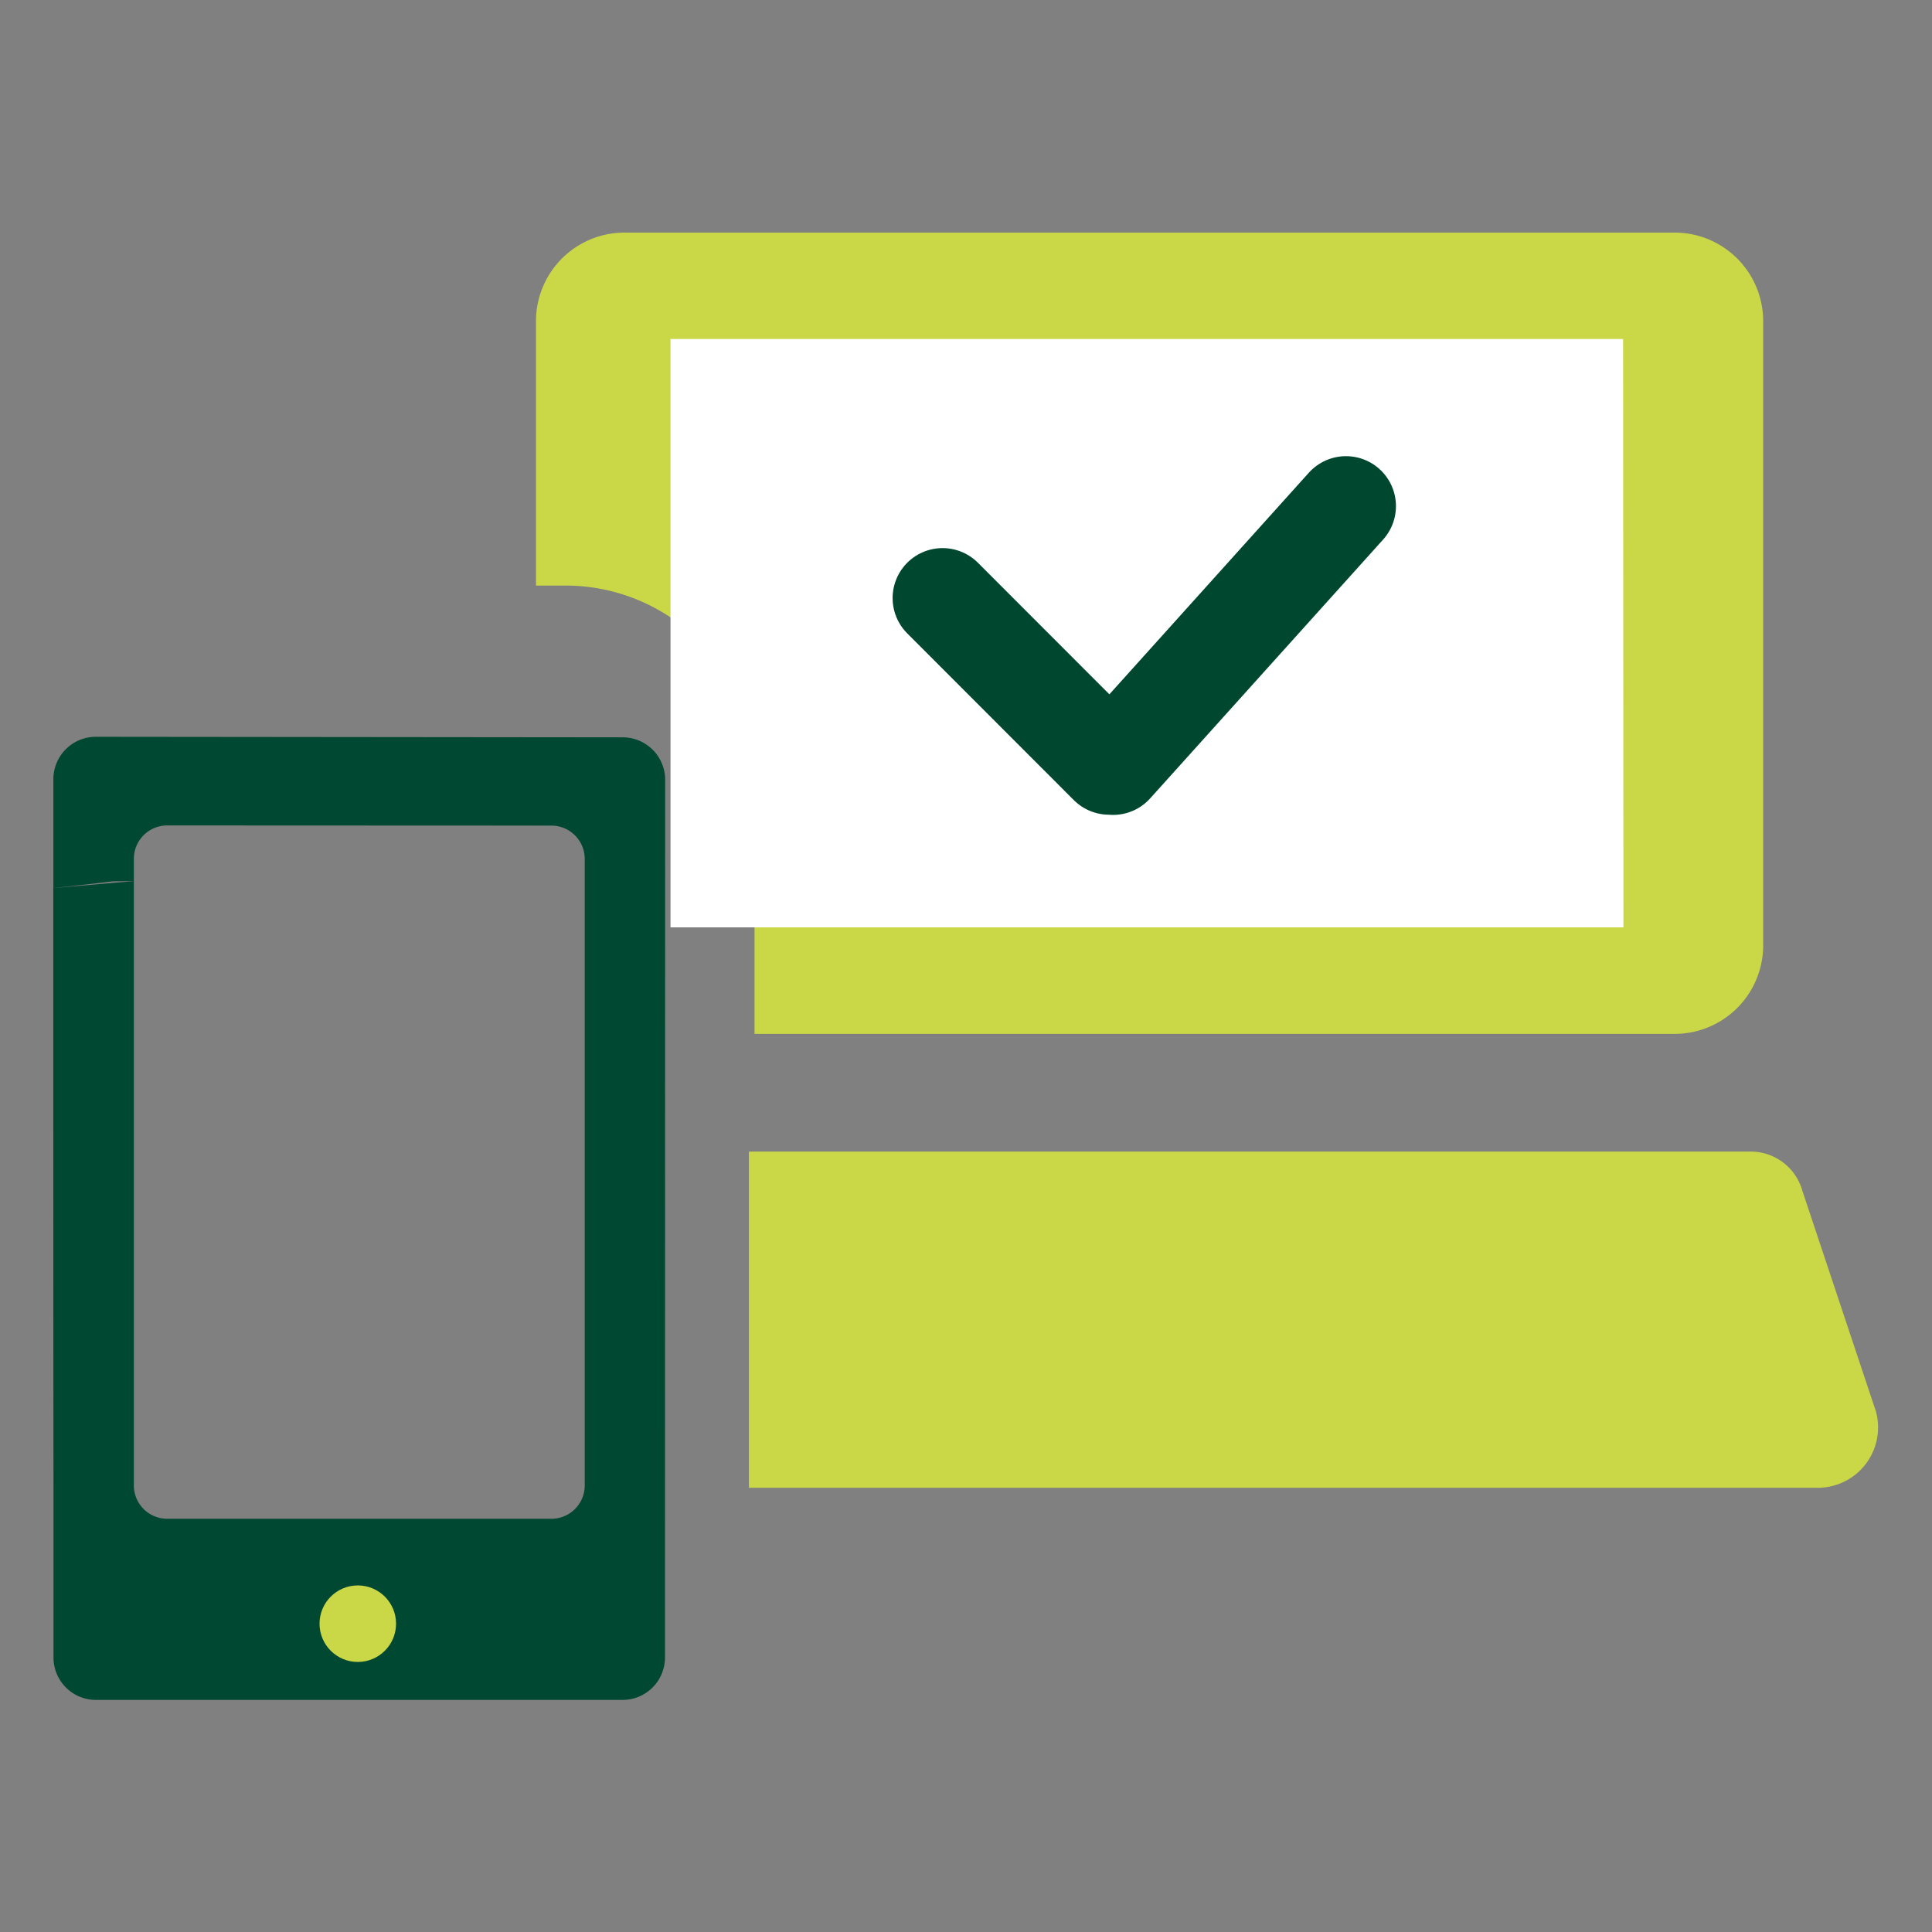 <svg xmlns="http://www.w3.org/2000/svg" viewBox="0 0 72 72"><rect x="0" y="0" width="72" height="72" fill="#808080" stroke="none"/><path d="M62.366 8.668h-39.05a3.3 3.3 0 00-3.341 3.255v9.9h1.044a7.04 7.04 0 017.1 6.982v9.725h34.247a3.3 3.3 0 003.342-3.257V12.01a3.3 3.3 0 00-3.257-3.342z" fill="#cad747"/><path d="M60.488 12.633h-35.5V34.56H60.5z" fill="#fff"/><path d="M35.127 22.288l6.207 6.212m8.827-9.638l-8.681 9.645" fill="none" stroke="#004730" stroke-linecap="round" stroke-linejoin="round" stroke-width="3.724"/><path d="M4.989 32.836v22.518A1.242 1.242 0 006.221 56.6H20.55a1.241 1.241 0 001.241-1.231v-23.36a1.241 1.241 0 00-1.231-1.241l-14.329-.006a1.242 1.242 0 00-1.242 1.231v.843c-.029 0-.773.006-.8.01-.8.1-1.516.175-2.2.248v-4.055a1.583 1.583 0 011.583-1.581l19.636.02a1.582 1.582 0 011.58 1.582l-.006 32.711a1.58 1.58 0 01-1.58 1.58H3.574a1.58 1.58 0 01-1.58-1.581v-6.436c-.008-2.963-.008-19.172-.008-22.239z" fill="#004831"/><circle cx="13.334" cy="60.51" r="1.426" fill="#cad747"/><path d="M69.884 52.522l-2.715-8.145a2 2 0 00-1.879-1.461H27.91v12.529H67.8a2.251 2.251 0 002.088-2.923z" fill="#cad747"/></svg>
